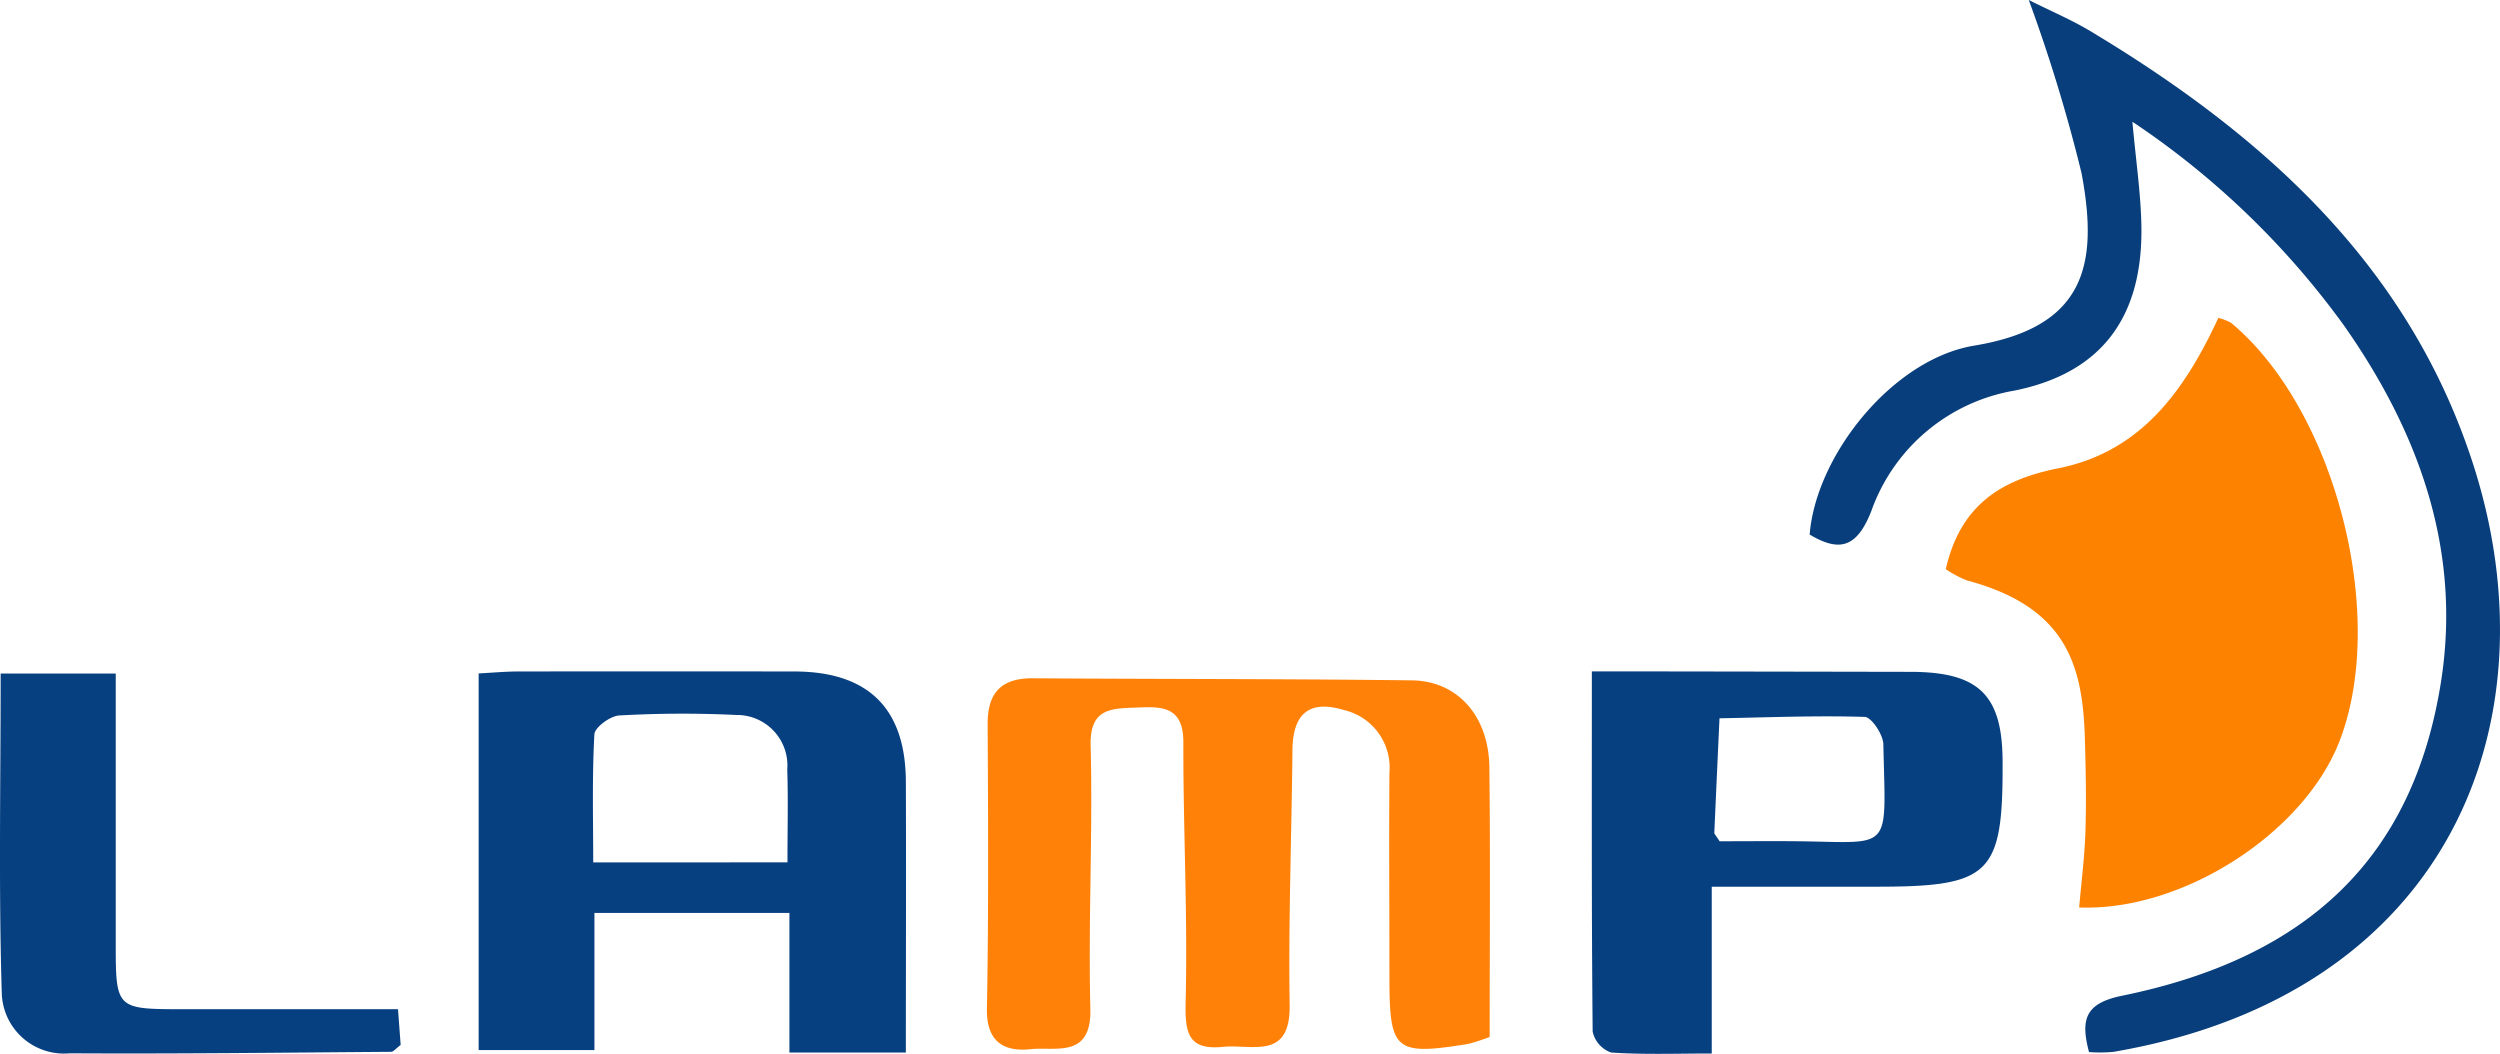 <svg xmlns="http://www.w3.org/2000/svg" width="129.084" height="54.413" viewBox="0 0 129.084 54.413"><g data-name="Group 135"><path data-name="Path 9" d="M100.468 29.385c.761-3.35 2.912-4.628 5.82-5.208 4.288-.854 6.535-4.059 8.253-7.762a2.6 2.6 0 0 1 .663.259c5.374 4.471 8.12 15.142 5.577 21.636-1.841 4.7-8.071 8.753-13.426 8.546.114-1.326.284-2.643.325-3.963.049-1.581.015-3.166-.03-4.749-.108-3.824-.964-6.8-6.087-8.175a5.4 5.4 0 0 1-1.1-.585" fill="#fc8200"/><path data-name="Path 10" d="M76.915 53.542a10 10 0 0 1-1.11.361c-3.779.609-4.062.367-4.064-3.422 0-3.528-.026-7.057 0-10.585a3.05 3.05 0 0 0-2.324-3.228c-1.808-.552-2.664.166-2.683 2.064-.043 4.39-.211 8.782-.145 13.17.043 2.859-1.946 2-3.436 2.152-1.824.18-1.972-.73-1.933-2.354.109-4.459-.13-8.924-.119-13.387 0-1.913-1.212-1.827-2.459-1.777s-2.377.018-2.328 1.954c.116 4.531-.127 9.071-.015 13.6.064 2.586-1.8 1.945-3.094 2.083-1.361.145-2.279-.378-2.247-2.09.091-4.9.062-9.793.038-14.689-.008-1.623.7-2.383 2.332-2.372 6.524.044 13.049.026 19.573.107 2.363.029 3.97 1.849 4 4.485.055 4.6.016 9.2.016 13.928" fill="#ff8107"/><path data-name="Path 11" d="M107.864 54.323c-.452-1.71-.186-2.523 1.716-2.912 9.663-1.975 15.021-7.2 16.45-16.157 1.091-6.841-1.138-12.95-5.017-18.469a42.8 42.8 0 0 0-10.91-10.5c.182 2.019.431 3.681.464 5.347.093 4.709-2.022 7.619-6.549 8.535a9.55 9.55 0 0 0-7.4 6.233c-.731 1.848-1.612 2.139-3.179 1.2.328-4.1 4.287-9.059 8.5-9.755 5.745-.949 6.428-4.181 5.536-8.917a83 83 0 0 0-2.722-8.927c1.1.554 2.179 1.007 3.169 1.6 8.912 5.348 16.409 12.047 19.74 22.258 4.35 13.333-1.13 27.477-18.549 30.454a7.6 7.6 0 0 1-1.249.009" fill="#073e7b"/><path data-name="Path 12" d="M46.777 54.347H40.76v-7.209H30.693v7.081h-5.979V34.771c.672-.033 1.36-.1 2.05-.1q7.127-.011 14.255 0c3.807.005 5.738 1.9 5.754 5.684.019 4.591 0 9.183 0 13.987m-6.113-9.816c0-1.771.04-3.28-.011-4.785a2.61 2.61 0 0 0-2.632-2.824 58 58 0 0 0-6.043.025c-.464.025-1.264.612-1.284.975-.121 2.195-.06 4.4-.06 6.613Z" fill="#074081"/><path data-name="Path 13" d="M88.384 45.788v8.608c-1.83 0-3.52.064-5.2-.051a1.48 1.48 0 0 1-.949-1.078c-.06-6.094-.042-12.19-.042-18.6h2.9q6.792.01 13.583.023c3.5.01 4.709 1.194 4.725 4.606.028 5.865-.6 6.491-6.552 6.488h-8.468m.4-2.347c1.347 0 2.71-.014 4.072 0 4.908.06 4.508.606 4.391-5.008-.01-.5-.612-1.4-.96-1.412-2.5-.079-5 .026-7.5.071q-.137 2.957-.268 5.913c0 .057.07.118.27.433" fill="#074081"/><path data-name="Path 14" d="M.034 34.778h5.942V48.61c0 3.488 0 3.492 3.431 3.5H20.55l.138 1.843c-.263.2-.374.355-.486.356-5.532.041-11.063.11-16.595.077a3.215 3.215 0 0 1-3.516-3.115C-.073 45.833.034 40.388.034 34.778" fill="#074081"/></g></svg>